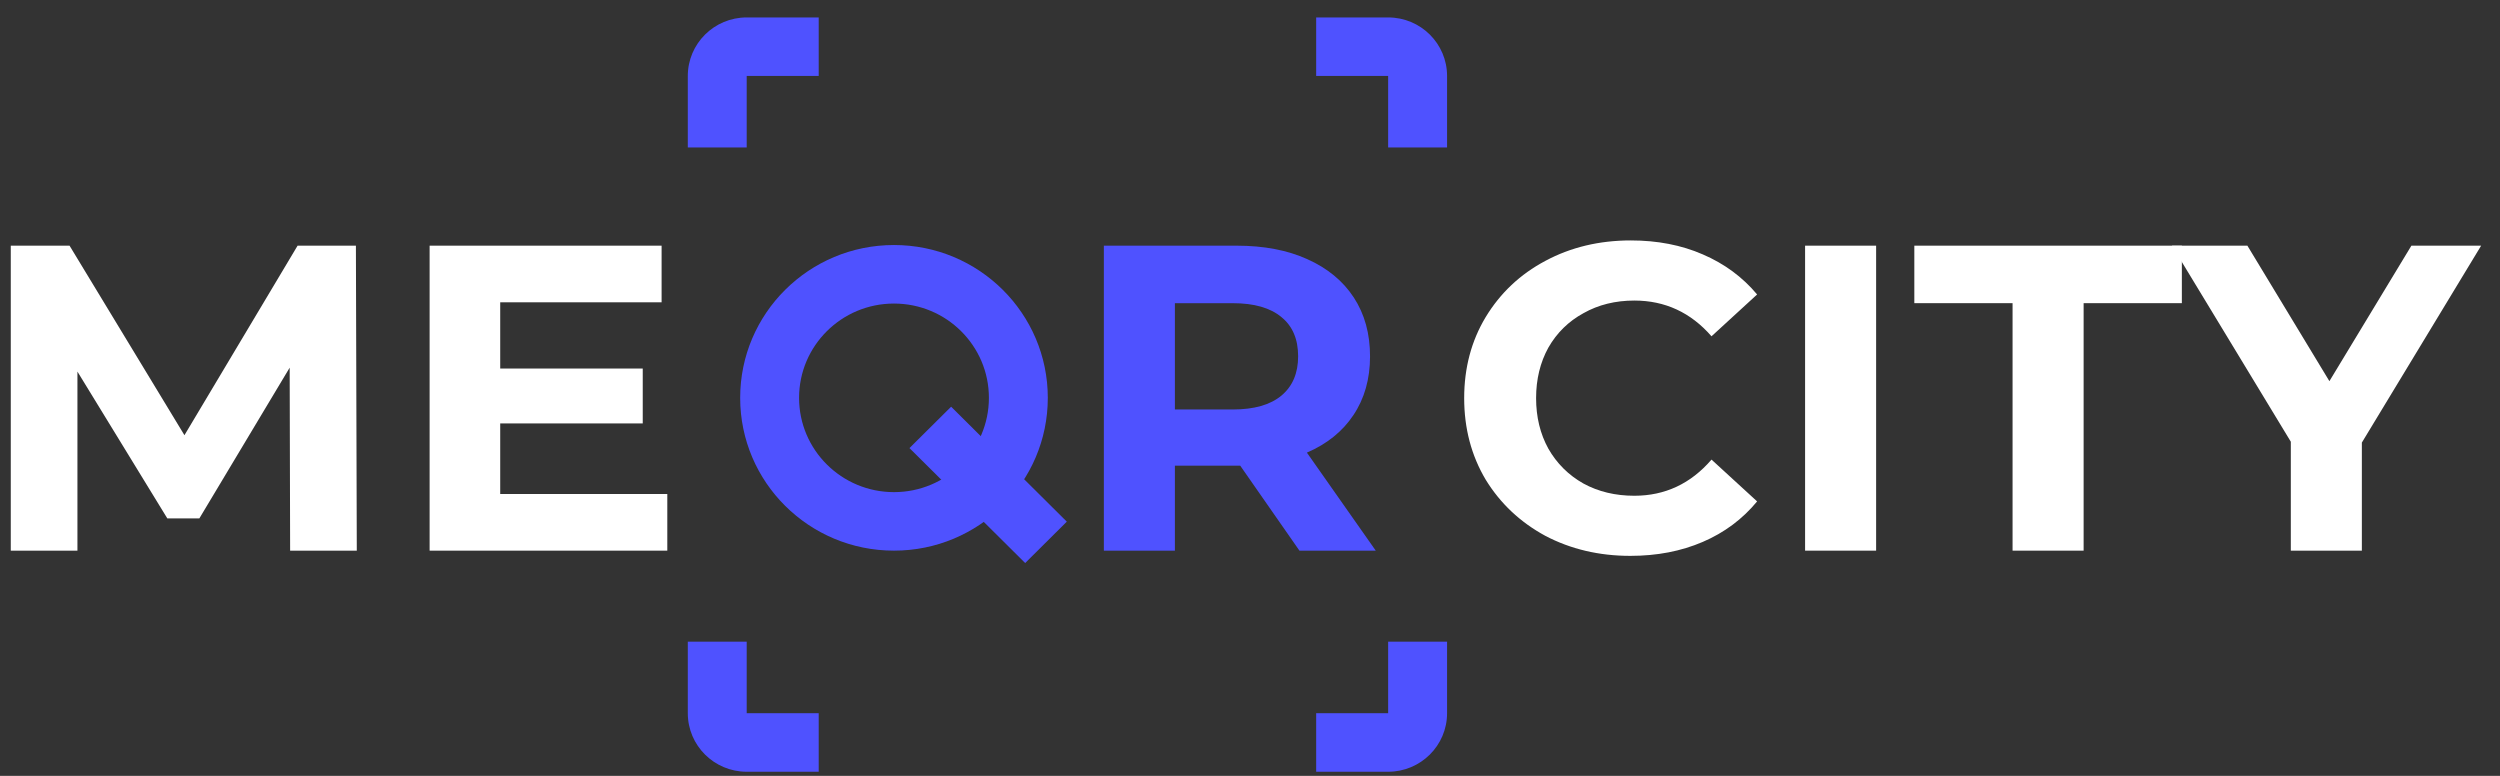 <svg width="116" height="36" viewBox="0 0 116 36" fill="none" xmlns="http://www.w3.org/2000/svg">
<rect x="0" y="0" width="116" height="36" fill="#333333" stroke="none"/>
<path d="M44.132 18.871L49.5 24.205L47.568 26.125L42.199 20.791L44.132 18.871Z" fill="#4F52FF"/>
<path fill-rule="evenodd" clip-rule="evenodd" d="M41.481 22.835C43.913 22.835 45.885 20.876 45.885 18.46C45.885 16.043 43.913 14.085 41.481 14.085C39.049 14.085 37.077 16.043 37.077 18.46C37.077 20.876 39.049 22.835 41.481 22.835ZM41.481 25.55C45.422 25.55 48.618 22.376 48.618 18.46C48.618 14.544 45.422 11.369 41.481 11.369C37.539 11.369 34.344 14.544 34.344 18.46C34.344 22.376 37.539 25.55 41.481 25.55Z" fill="#4F52FF"/>
<path d="M60.294 25.55L57.547 21.608H57.384H54.515V25.55H51.219V11.399H57.384C58.646 11.399 59.738 11.608 60.66 12.026C61.596 12.444 62.315 13.037 62.817 13.805C63.319 14.573 63.57 15.483 63.57 16.534C63.57 17.585 63.312 18.495 62.797 19.263C62.295 20.018 61.576 20.598 60.64 21.002L63.835 25.55H60.294ZM60.233 16.534C60.233 15.739 59.975 15.133 59.46 14.715C58.944 14.284 58.191 14.068 57.201 14.068H54.515V19H57.201C58.191 19 58.944 18.785 59.46 18.354C59.975 17.922 60.233 17.316 60.233 16.534Z" fill="#4F52FF"/>
<path d="M75.649 25.792C74.198 25.792 72.882 25.482 71.702 24.862C70.535 24.229 69.613 23.36 68.935 22.255C68.27 21.136 67.938 19.876 67.938 18.474C67.938 17.073 68.27 15.819 68.935 14.714C69.613 13.596 70.535 12.726 71.702 12.106C72.882 11.473 74.205 11.156 75.67 11.156C76.904 11.156 78.017 11.372 79.007 11.803C80.011 12.234 80.852 12.854 81.53 13.663L79.414 15.604C78.451 14.498 77.257 13.946 75.833 13.946C74.951 13.946 74.164 14.141 73.472 14.532C72.78 14.91 72.238 15.442 71.844 16.129C71.465 16.817 71.275 17.598 71.275 18.474C71.275 19.35 71.465 20.132 71.844 20.819C72.238 21.507 72.78 22.046 73.472 22.436C74.164 22.814 74.951 23.003 75.833 23.003C77.257 23.003 78.451 22.443 79.414 21.325L81.53 23.265C80.852 24.087 80.011 24.714 79.007 25.145C78.003 25.577 76.884 25.792 75.649 25.792Z" fill="white"/>
<path d="M83.756 11.399H87.052V25.55H83.756V11.399Z" fill="white"/>
<path d="M93.383 14.067H88.825V11.399H101.238V14.067H96.68V25.55H93.383V14.067Z" fill="white"/>
<path d="M109.59 20.536V25.55H106.294V20.496L100.779 11.399H104.279L108.084 17.686L111.889 11.399H115.125L109.59 20.536Z" fill="white"/>
<path d="M13.462 25.55L13.441 17.06L9.25 24.054H7.764L3.593 17.242V25.55H0.5V11.399H3.227L8.558 20.193L13.808 11.399H16.514L16.555 25.55H13.462Z" fill="white"/>
<path d="M30.963 22.922V25.55H19.934V11.399H30.698V14.027H23.21V17.1H29.823V19.647H23.21V22.922H30.963Z" fill="white"/>
<path d="M61.07 3.524H64.41V6.843H67.144V3.524C67.144 2.024 65.92 0.809 64.41 0.809H61.07V3.524Z" fill="#4F52FF"/>
<path d="M67.144 29.774H64.41V33.093H61.07V35.809H64.41C65.92 35.809 67.144 34.593 67.144 33.093V29.774Z" fill="#4F52FF"/>
<path d="M37.988 35.809V33.093H34.647V29.774H31.914V33.093C31.914 34.593 33.138 35.809 34.647 35.809H37.988Z" fill="#4F52FF"/>
<path d="M31.914 6.843H34.647V3.524H37.988V0.809H34.647C33.138 0.809 31.914 2.024 31.914 3.524V6.843Z" fill="#4F52FF"/>
</svg>
